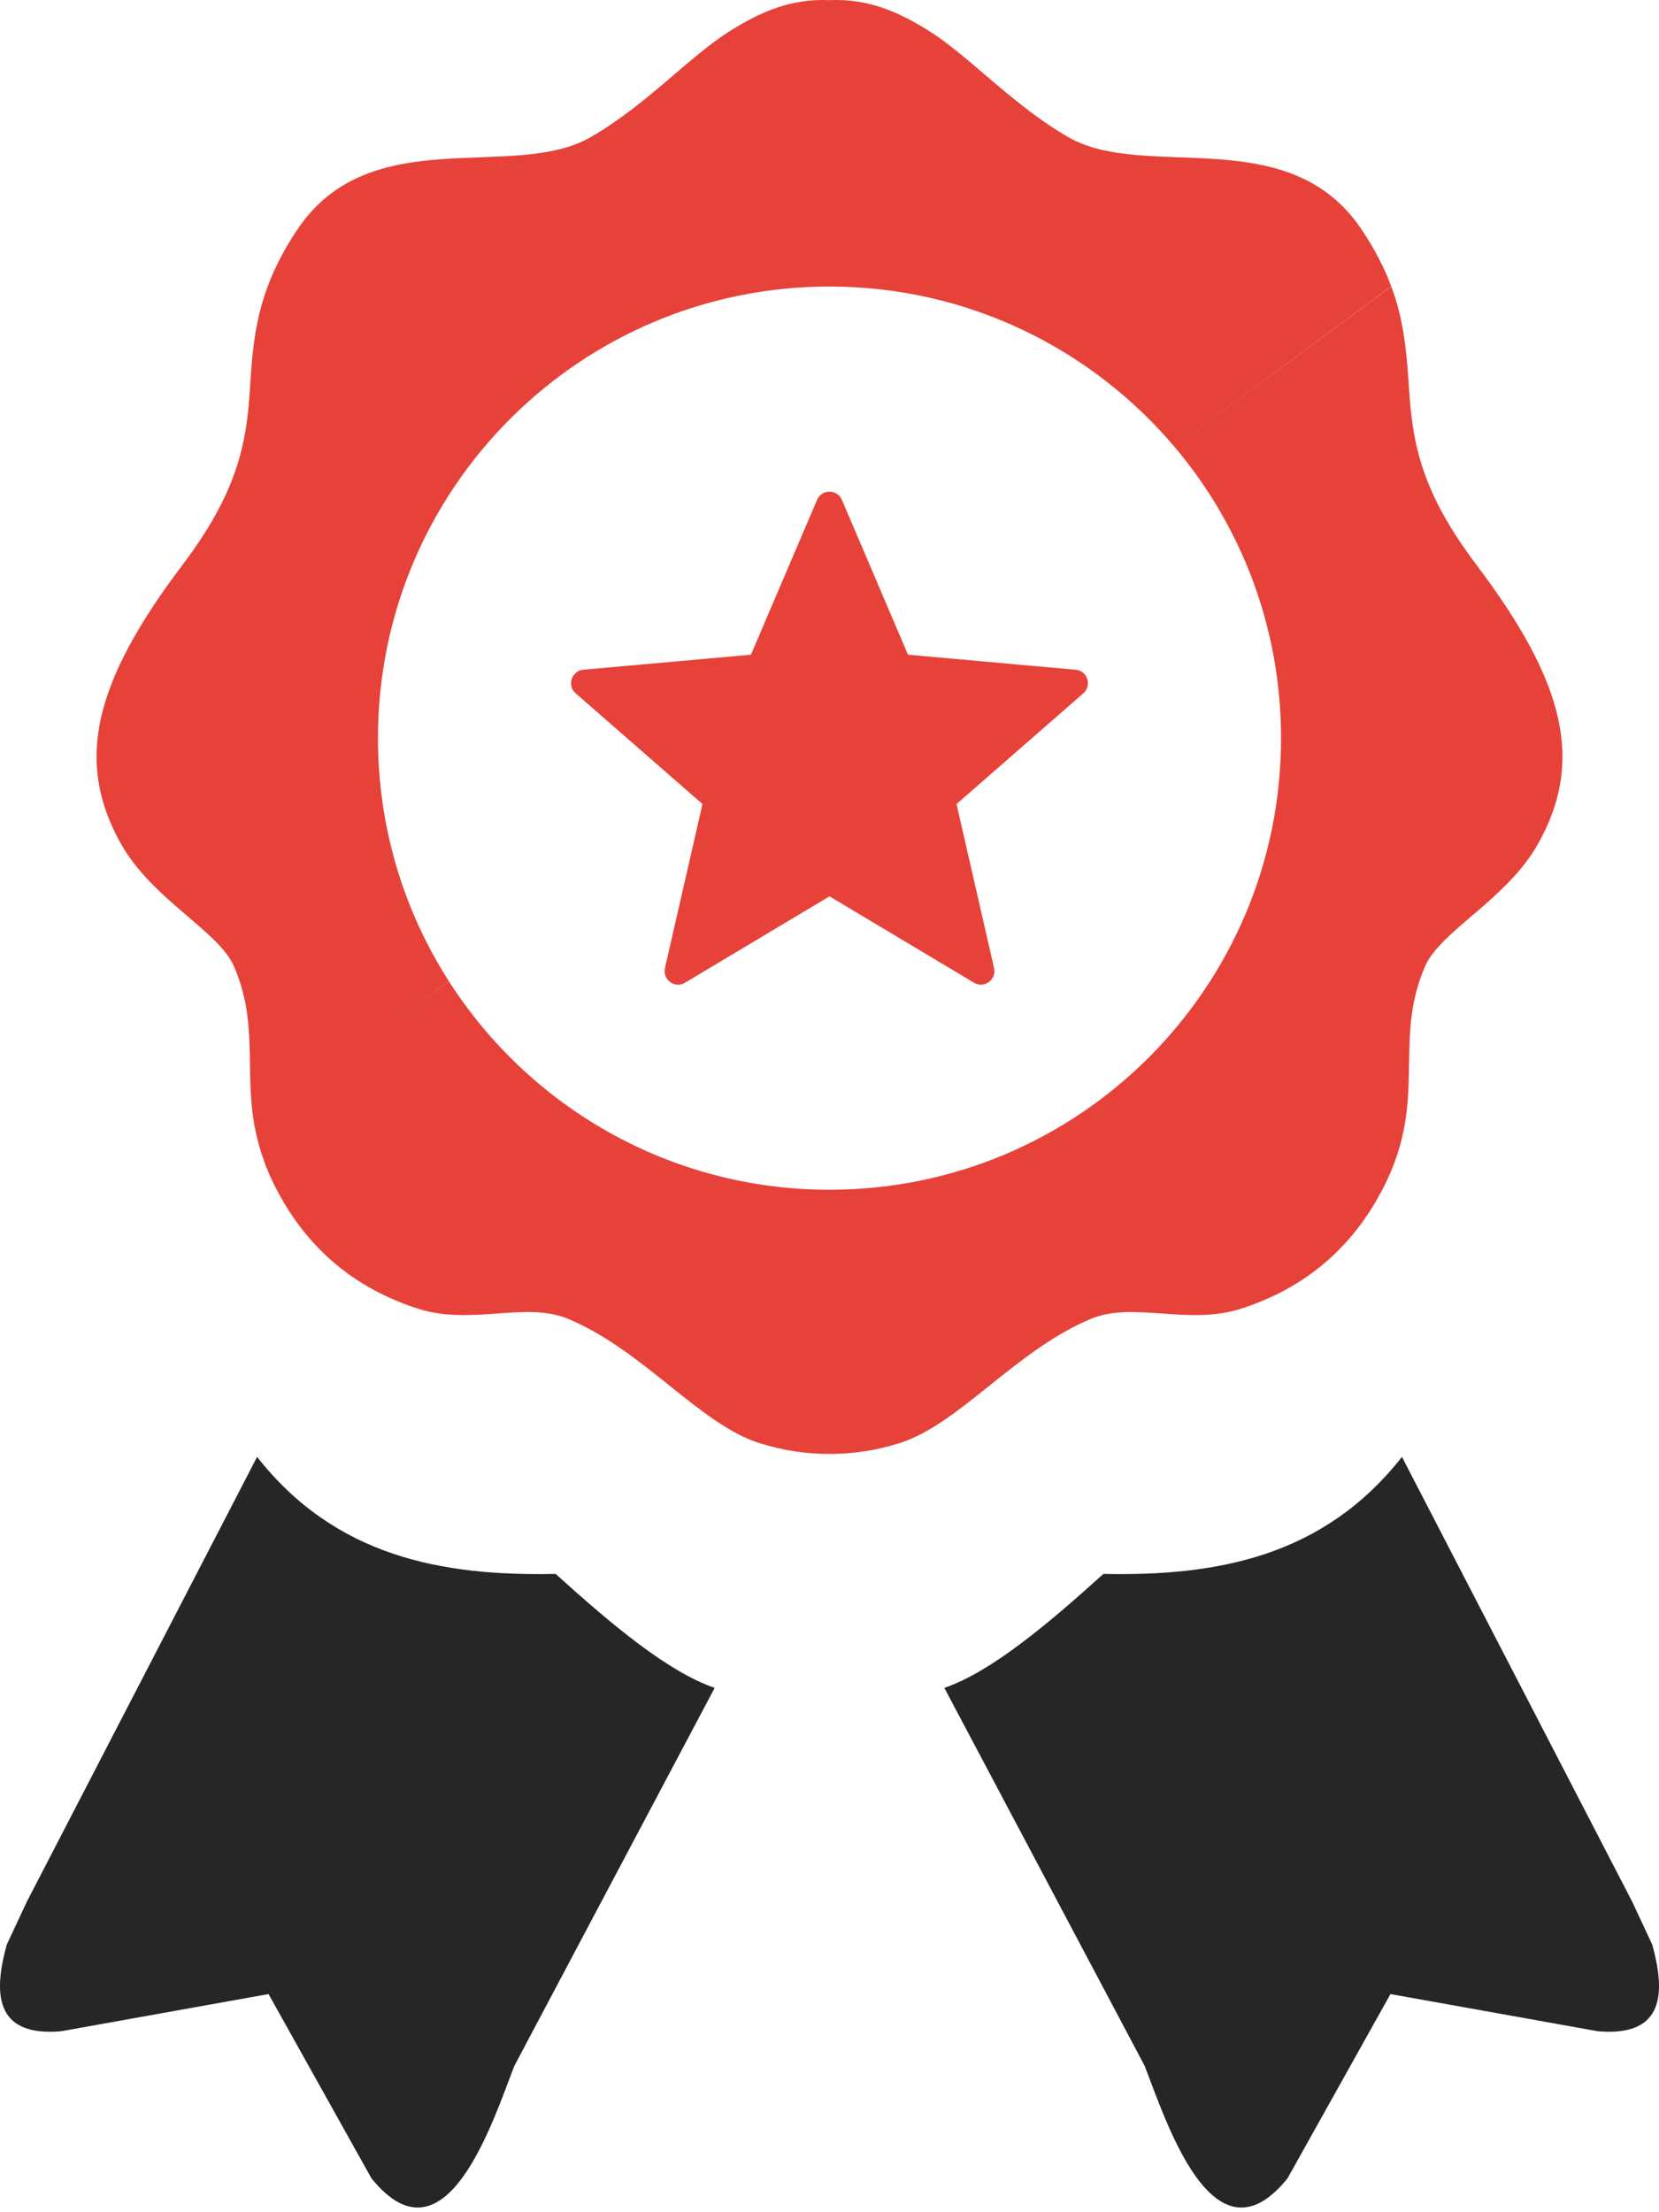 <svg width="60" height="80" viewBox="0 0 60 80" fill="none" xmlns="http://www.w3.org/2000/svg">
<g clip-path="url(#clip0_14838_68)">
<path fill-rule="evenodd" clip-rule="evenodd" d="M30 0.005C31.41 -0.058 32.523 0.438 33.645 1.149C35.069 2.052 36.673 3.837 38.652 4.968C41.437 6.561 46.596 4.365 49.237 8.289C49.731 9.025 50.076 9.709 50.317 10.357L42.474 16.155C39.477 12.613 35.002 10.362 30 10.362C20.98 10.362 13.669 17.674 13.669 26.693C13.669 29.934 14.612 32.955 16.24 35.492L9.21 40.741C8.83 38.679 9.352 37.005 8.462 34.947C7.907 33.664 5.511 32.537 4.373 30.513C2.704 27.539 3.379 24.687 6.619 20.403C8.574 17.814 8.911 16.055 9.034 14.144C9.15 12.371 9.223 10.577 10.762 8.289C13.404 4.365 18.562 6.561 21.346 4.968C23.327 3.837 24.93 2.052 26.355 1.149C27.477 0.438 28.59 -0.058 30 0.005ZM30.449 18.078L32.839 23.676L38.902 24.22C39.332 24.257 39.5 24.79 39.181 25.071L34.594 29.076L35.952 35.012C36.048 35.442 35.57 35.766 35.21 35.528L30 32.414L24.773 35.539C24.402 35.762 23.955 35.422 24.048 35.012L25.406 29.076L20.818 25.071C20.487 24.781 20.682 24.243 21.112 24.218L27.159 23.676L29.551 18.075C29.721 17.676 30.287 17.687 30.449 18.078Z" fill="#E74239"/>
<path fill-rule="evenodd" clip-rule="evenodd" d="M50.318 10.361C50.791 11.609 50.879 12.829 50.966 14.144C51.089 16.055 51.426 17.814 53.38 20.403C56.62 24.687 57.296 27.539 55.627 30.513C54.49 32.537 52.091 33.664 51.538 34.946C50.358 37.678 51.663 39.736 50.047 42.919C48.926 45.126 47.194 46.58 44.891 47.324C42.946 47.95 40.997 47.043 39.44 47.699C36.706 48.848 34.69 51.517 32.512 52.194C31.674 52.454 30.836 52.582 30 52.577C29.165 52.582 28.326 52.454 27.488 52.194C25.311 51.517 23.294 48.848 20.561 47.699C19.004 47.043 17.054 47.95 15.109 47.324C12.806 46.58 11.075 45.126 9.954 42.919C9.588 42.204 9.343 41.47 9.2 40.683L16.239 35.492C19.143 40.022 24.22 43.025 30 43.025C39.02 43.025 46.331 35.713 46.331 26.693C46.331 22.674 44.879 18.994 42.469 16.148L50.318 10.361Z" fill="#E74239"/>
<path fill-rule="evenodd" clip-rule="evenodd" d="M2.204 73.457L9.712 72.111L13.435 78.775C16.135 82.119 17.851 76.619 18.605 74.702L25.847 61.039C24.175 60.464 22.166 58.791 20.095 56.917C15.97 57.003 12.126 56.288 9.298 52.685L0.973 68.766L0.25 70.311C-0.318 72.316 -0.019 73.643 2.204 73.457ZM57.797 73.457L50.288 72.111L46.565 78.775C43.866 82.119 42.15 76.619 41.395 74.702L34.153 61.039C35.826 60.464 37.834 58.791 39.906 56.917C44.031 57.003 47.874 56.288 50.703 52.685L59.028 68.766L59.751 70.311C60.318 72.316 60.019 73.643 57.797 73.457Z" fill="#262626"/>
</g>
<defs>
<clipPath id="clip0_14838_68">
<rect width="60" height="79.83" fill="white"/>
</clipPath>
</defs>
</svg>
